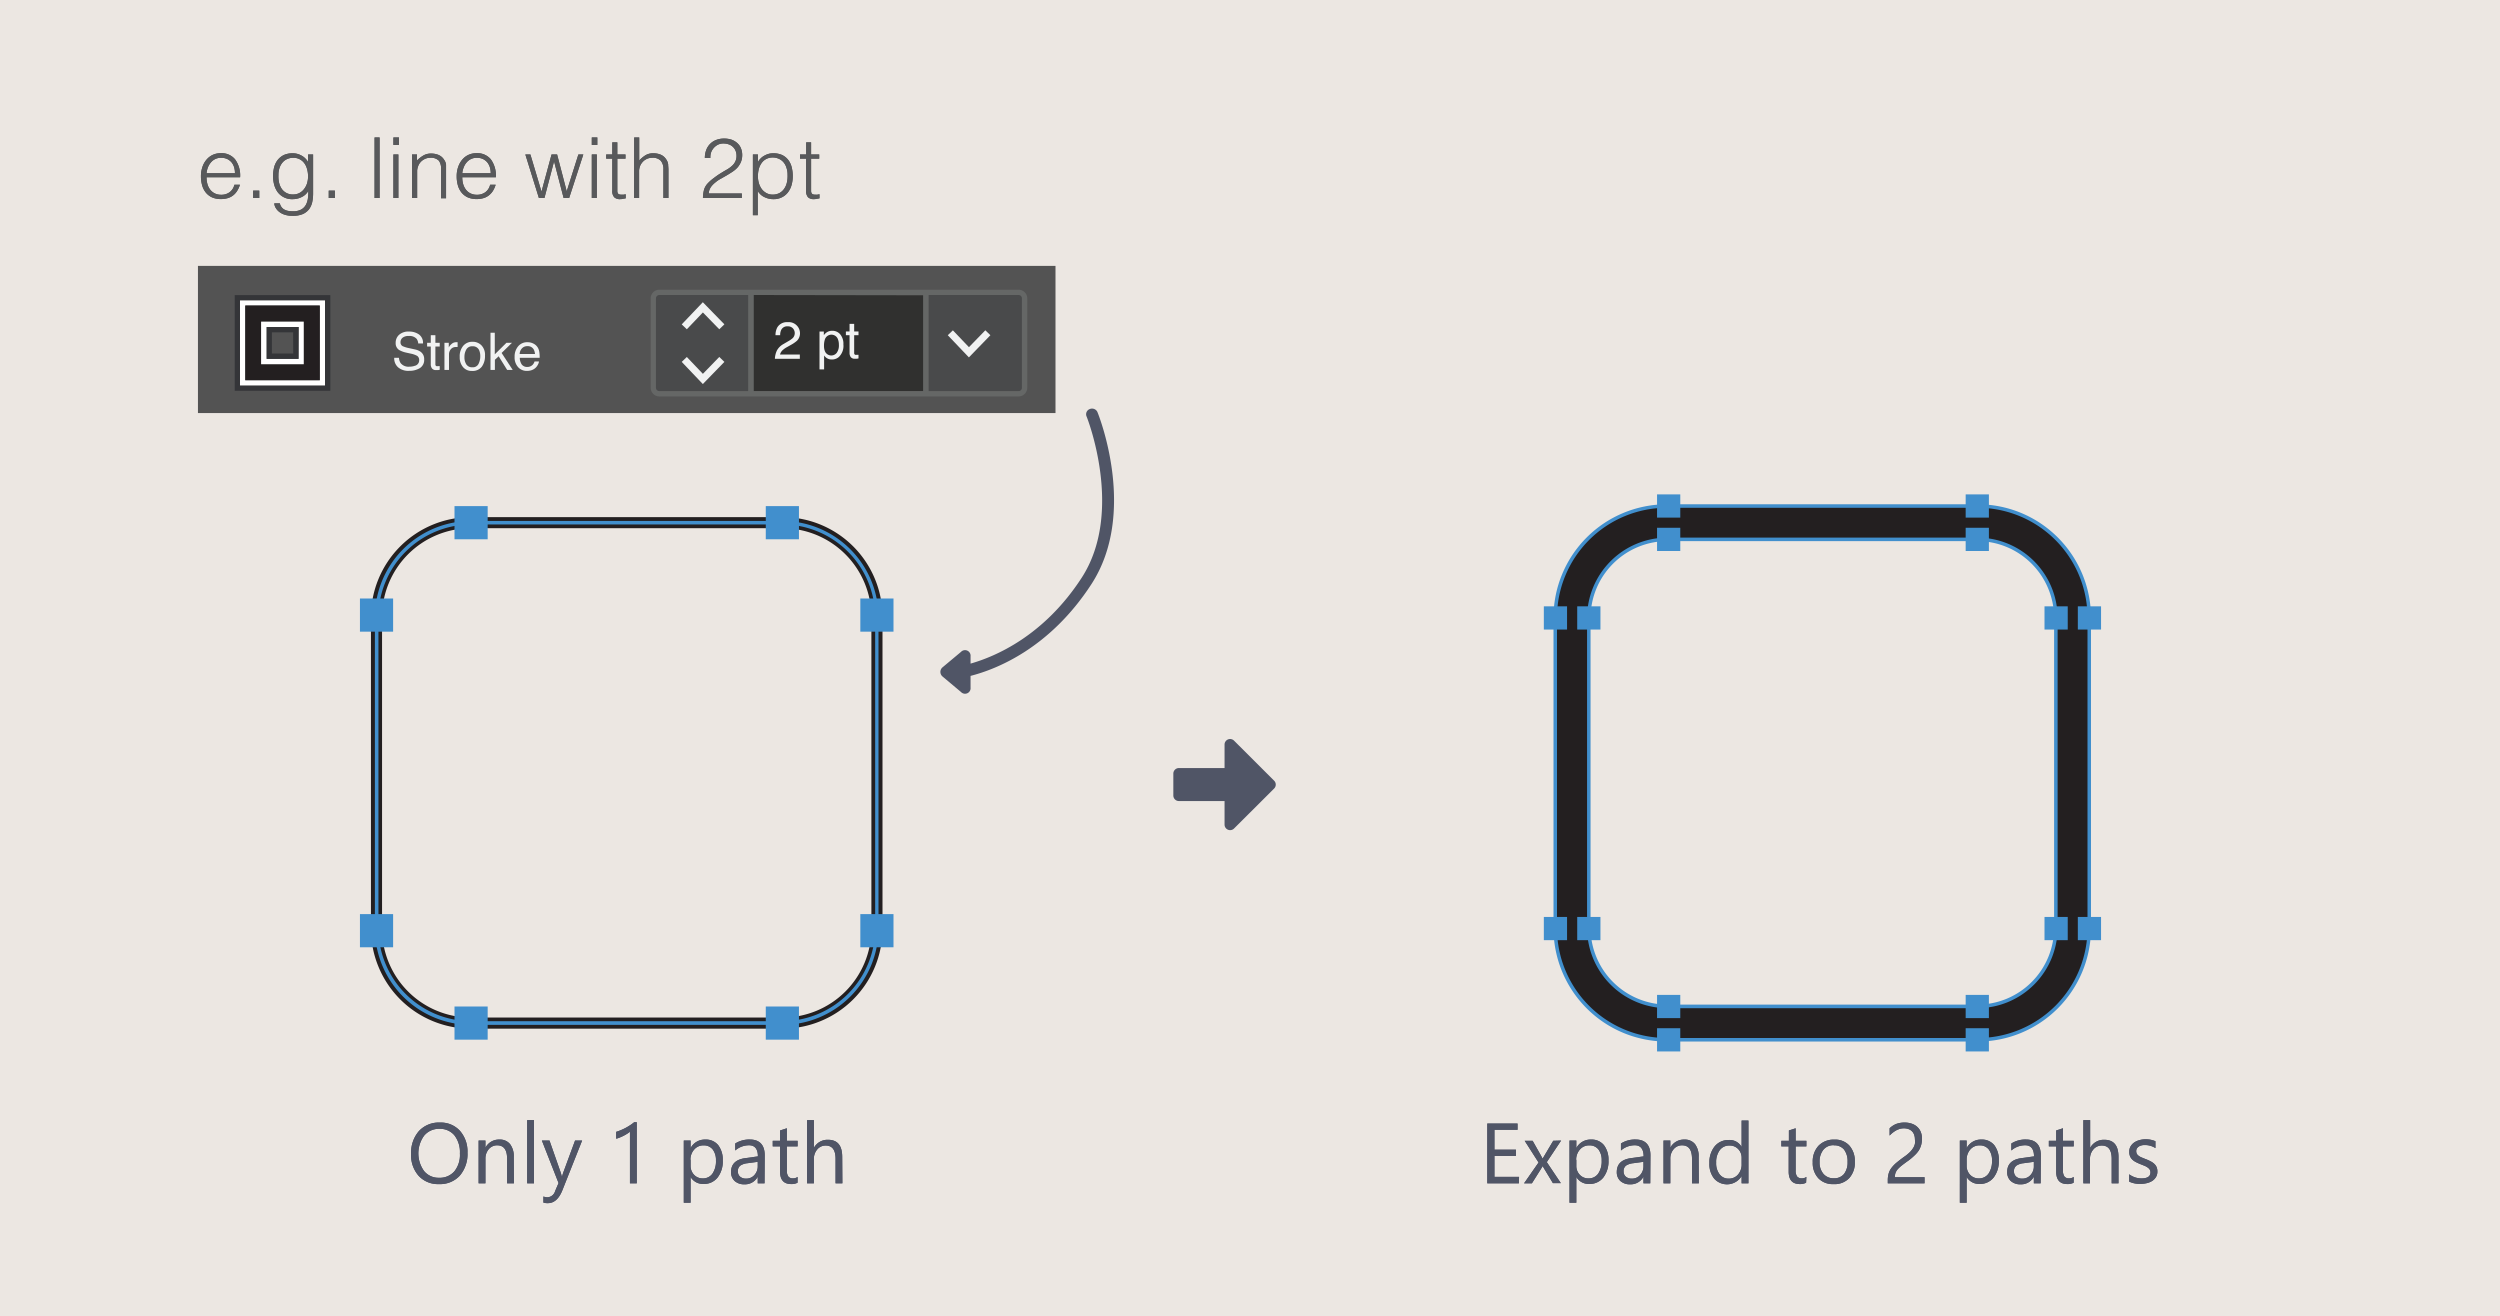 <svg xmlns="http://www.w3.org/2000/svg" viewBox="0 0 450 236.96"><defs><style>.cls-1{fill:#ece7e2;}.cls-2{fill:#505566;}.cls-3{fill:#231f20;}.cls-4{fill:#535353;}.cls-5{fill:#30302f;}.cls-6{fill:#f1f2f2;}.cls-7{fill:#494a4b;}.cls-8{fill:#343538;}.cls-9{fill:#fff;}.cls-10{fill:#656766;}.cls-11{fill:#418fcd;}.cls-12{fill:#58595b;}</style></defs><g id="Layer_2" data-name="Layer 2"><g id="Layer_1-2" data-name="Layer 1"><rect class="cls-1" width="450" height="236.96"/><path class="cls-2" d="M79,213.14a4.7,4.7,0,0,1-3.65-1.5A5.56,5.56,0,0,1,74,207.73a5.92,5.92,0,0,1,1.4-4.13,4.89,4.89,0,0,1,3.81-1.54,4.63,4.63,0,0,1,3.58,1.49,5.63,5.63,0,0,1,1.36,3.92,6,6,0,0,1-1.39,4.15A4.82,4.82,0,0,1,79,213.14Zm.09-9.95a3.45,3.45,0,0,0-2.74,1.22,5.42,5.42,0,0,0,0,6.4A3.36,3.36,0,0,0,79,212a3.49,3.49,0,0,0,2.78-1.15,4.69,4.69,0,0,0,1-3.22,4.93,4.93,0,0,0-1-3.29A3.39,3.39,0,0,0,79.1,203.19Z"/><path class="cls-2" d="M92.51,213H91.28V208.6c0-1.63-.59-2.44-1.78-2.44a1.93,1.93,0,0,0-1.52.69,2.56,2.56,0,0,0-.6,1.75V213H86.15V205.3h1.23v1.28h0a2.75,2.75,0,0,1,2.51-1.46,2.34,2.34,0,0,1,1.92.82,3.62,3.62,0,0,1,.67,2.34Z"/><path class="cls-2" d="M96.12,213H94.89V201.62h1.23Z"/><path class="cls-2" d="M104.78,205.3l-3.53,8.89c-.62,1.59-1.51,2.38-2.64,2.38a2.6,2.6,0,0,1-.8-.1v-1.1a2.23,2.23,0,0,0,.72.14,1.5,1.5,0,0,0,1.39-1.11l.62-1.45-3-7.65h1.37l2.07,5.9.15.58h.05a5,5,0,0,1,.15-.57l2.18-5.91Z"/><path class="cls-2" d="M114.62,213h-1.23V203.7a2.49,2.49,0,0,1-.42.32,6.57,6.57,0,0,1-.61.36,6.84,6.84,0,0,1-.72.34,4.51,4.51,0,0,1-.73.25v-1.24a7.43,7.43,0,0,0,.85-.31,9.06,9.06,0,0,0,.89-.42c.3-.16.57-.33.83-.5a6.87,6.87,0,0,0,.67-.5h.47Z"/><path class="cls-2" d="M124.31,211.86h0v4.63h-1.23V205.3h1.23v1.35h0a2.89,2.89,0,0,1,2.64-1.53,2.84,2.84,0,0,1,2.32,1,4.3,4.3,0,0,1,.83,2.76,4.72,4.72,0,0,1-.94,3.08,3.1,3.1,0,0,1-2.56,1.15A2.57,2.57,0,0,1,124.31,211.86Zm0-3.09v1.07a2.28,2.28,0,0,0,.61,1.61,2.08,2.08,0,0,0,1.57.66,2.06,2.06,0,0,0,1.75-.85,3.93,3.93,0,0,0,.63-2.37,3.12,3.12,0,0,0-.59-2,2,2,0,0,0-1.6-.72,2.16,2.16,0,0,0-1.72.74A2.72,2.72,0,0,0,124.28,208.77Z"/><path class="cls-2" d="M137.62,213h-1.23v-1.19h0a2.58,2.58,0,0,1-2.36,1.37,2.53,2.53,0,0,1-1.79-.6,2.12,2.12,0,0,1-.65-1.61c0-1.43.85-2.26,2.53-2.5l2.3-.32c0-1.3-.53-2-1.58-2a3.78,3.78,0,0,0-2.5.94v-1.26a4.76,4.76,0,0,1,2.61-.72c1.8,0,2.7,1,2.7,2.86Zm-1.23-3.87-1.85.25a2.81,2.81,0,0,0-1.28.43,1.21,1.21,0,0,0-.44,1.07,1.18,1.18,0,0,0,.4.92,1.58,1.58,0,0,0,1.07.35,1.93,1.93,0,0,0,1.5-.64,2.29,2.29,0,0,0,.6-1.62Z"/><path class="cls-2" d="M143.56,212.89a2.37,2.37,0,0,1-1.15.24q-2,0-2-2.25v-4.53h-1.32v-1h1.32v-1.87l1.23-.39v2.26h1.93v1h-1.93v4.32a1.76,1.76,0,0,0,.26,1.1,1,1,0,0,0,.87.33,1.3,1.3,0,0,0,.8-.26Z"/><path class="cls-2" d="M151.63,213H150.4v-4.41c0-1.6-.59-2.39-1.78-2.39a1.94,1.94,0,0,0-1.51.69,2.57,2.57,0,0,0-.61,1.78V213h-1.23V201.62h1.23v5h0a2.78,2.78,0,0,1,2.51-1.46c1.73,0,2.59,1,2.59,3.12Z"/><path class="cls-2" d="M79,213.14a4.7,4.7,0,0,1-3.65-1.5A5.56,5.56,0,0,1,74,207.73a5.92,5.92,0,0,1,1.4-4.13,4.89,4.89,0,0,1,3.81-1.54,4.63,4.63,0,0,1,3.58,1.49,5.63,5.63,0,0,1,1.36,3.92,6,6,0,0,1-1.39,4.15A4.82,4.82,0,0,1,79,213.14Zm.09-9.95a3.45,3.45,0,0,0-2.74,1.22,5.42,5.42,0,0,0,0,6.4A3.36,3.36,0,0,0,79,212a3.49,3.49,0,0,0,2.78-1.15,4.69,4.69,0,0,0,1-3.22,4.93,4.93,0,0,0-1-3.29A3.39,3.39,0,0,0,79.1,203.19Z"/><path class="cls-2" d="M92.51,213H91.28V208.6c0-1.63-.59-2.44-1.78-2.44a1.93,1.93,0,0,0-1.52.69,2.56,2.56,0,0,0-.6,1.75V213H86.15V205.3h1.23v1.28h0a2.75,2.75,0,0,1,2.51-1.46,2.34,2.34,0,0,1,1.92.82,3.62,3.62,0,0,1,.67,2.34Z"/><path class="cls-2" d="M96.12,213H94.89V201.62h1.23Z"/><path class="cls-2" d="M104.78,205.3l-3.53,8.89c-.62,1.59-1.51,2.38-2.64,2.38a2.6,2.6,0,0,1-.8-.1v-1.1a2.23,2.23,0,0,0,.72.14,1.5,1.5,0,0,0,1.39-1.11l.62-1.45-3-7.65h1.37l2.07,5.9.15.58h.05a5,5,0,0,1,.15-.57l2.18-5.91Z"/><path class="cls-2" d="M114.62,213h-1.23V203.7a2.49,2.49,0,0,1-.42.32,6.57,6.57,0,0,1-.61.36,6.84,6.84,0,0,1-.72.34,4.51,4.51,0,0,1-.73.25v-1.24a7.43,7.43,0,0,0,.85-.31,9.06,9.06,0,0,0,.89-.42c.3-.16.57-.33.83-.5a6.87,6.87,0,0,0,.67-.5h.47Z"/><path class="cls-2" d="M124.31,211.86h0v4.63h-1.23V205.3h1.23v1.35h0a2.89,2.89,0,0,1,2.64-1.53,2.84,2.84,0,0,1,2.32,1,4.3,4.3,0,0,1,.83,2.76,4.72,4.72,0,0,1-.94,3.08,3.1,3.1,0,0,1-2.56,1.15A2.57,2.57,0,0,1,124.31,211.86Zm0-3.09v1.07a2.28,2.28,0,0,0,.61,1.61,2.08,2.08,0,0,0,1.57.66,2.06,2.06,0,0,0,1.75-.85,3.93,3.93,0,0,0,.63-2.37,3.12,3.12,0,0,0-.59-2,2,2,0,0,0-1.6-.72,2.16,2.16,0,0,0-1.72.74A2.72,2.72,0,0,0,124.28,208.77Z"/><path class="cls-2" d="M137.62,213h-1.23v-1.19h0a2.58,2.58,0,0,1-2.36,1.37,2.53,2.53,0,0,1-1.79-.6,2.12,2.12,0,0,1-.65-1.61c0-1.43.85-2.26,2.53-2.5l2.3-.32c0-1.3-.53-2-1.58-2a3.78,3.78,0,0,0-2.5.94v-1.26a4.76,4.76,0,0,1,2.61-.72c1.8,0,2.7,1,2.7,2.86Zm-1.23-3.87-1.85.25a2.81,2.81,0,0,0-1.28.43,1.21,1.21,0,0,0-.44,1.07,1.18,1.18,0,0,0,.4.92,1.58,1.58,0,0,0,1.07.35,1.93,1.93,0,0,0,1.5-.64,2.29,2.29,0,0,0,.6-1.62Z"/><path class="cls-2" d="M143.56,212.89a2.37,2.37,0,0,1-1.15.24q-2,0-2-2.25v-4.53h-1.32v-1h1.32v-1.87l1.23-.39v2.26h1.93v1h-1.93v4.32a1.76,1.76,0,0,0,.26,1.1,1,1,0,0,0,.87.33,1.3,1.3,0,0,0,.8-.26Z"/><path class="cls-2" d="M151.63,213H150.4v-4.41c0-1.6-.59-2.39-1.78-2.39a1.94,1.94,0,0,0-1.51.69,2.57,2.57,0,0,0-.61,1.78V213h-1.23V201.62h1.23v5h0a2.78,2.78,0,0,1,2.51-1.46c1.73,0,2.59,1,2.59,3.12Z"/><path class="cls-2" d="M273.4,213h-5.69V202.24h5.45v1.13H269v3.57h3.87v1.13H269v3.76h4.43Z"/><path class="cls-2" d="M281,205.3l-2.58,3.88,2.53,3.78h-1.43l-1.5-2.48-.34-.58h0l-.35.58L275.74,213h-1.41l2.61-3.75-2.5-3.91h1.43l1.48,2.62.32.6h0l1.91-3.22Z"/><path class="cls-2" d="M283.74,211.86h0v4.63h-1.23V205.3h1.23v1.35h0a2.89,2.89,0,0,1,2.64-1.53,2.84,2.84,0,0,1,2.32,1,4.3,4.3,0,0,1,.83,2.76,4.78,4.78,0,0,1-.94,3.08,3.11,3.11,0,0,1-2.56,1.15A2.56,2.56,0,0,1,283.74,211.86Zm0-3.09v1.07a2.28,2.28,0,0,0,.61,1.61,2.08,2.08,0,0,0,1.57.66,2.06,2.06,0,0,0,1.75-.85,3.93,3.93,0,0,0,.63-2.37,3.12,3.12,0,0,0-.59-2,2,2,0,0,0-1.6-.72,2.14,2.14,0,0,0-1.72.74A2.72,2.72,0,0,0,283.71,208.77Z"/><path class="cls-2" d="M297.05,213h-1.23v-1.19h0a2.59,2.59,0,0,1-2.36,1.37,2.53,2.53,0,0,1-1.79-.6,2.12,2.12,0,0,1-.65-1.61c0-1.43.85-2.26,2.53-2.5l2.3-.32c0-1.3-.53-2-1.58-2a3.78,3.78,0,0,0-2.5.94v-1.26a4.74,4.74,0,0,1,2.61-.72c1.8,0,2.7,1,2.7,2.86Zm-1.23-3.87-1.85.25a2.91,2.91,0,0,0-1.29.43,1.24,1.24,0,0,0-.43,1.07,1.18,1.18,0,0,0,.4.92,1.58,1.58,0,0,0,1.07.35,1.93,1.93,0,0,0,1.5-.64,2.29,2.29,0,0,0,.6-1.62Z"/><path class="cls-2" d="M305.79,213h-1.23V208.6c0-1.63-.59-2.44-1.78-2.44a1.93,1.93,0,0,0-1.52.69,2.56,2.56,0,0,0-.6,1.75V213h-1.23V205.3h1.23v1.28h0a2.77,2.77,0,0,1,2.51-1.46,2.37,2.37,0,0,1,1.93.82,3.62,3.62,0,0,1,.66,2.34Z"/><path class="cls-2" d="M314.72,213h-1.23v-1.3h0a3.09,3.09,0,0,1-4.94.45,4.17,4.17,0,0,1-.86-2.8,4.57,4.57,0,0,1,.95-3,3.18,3.18,0,0,1,2.55-1.15,2.46,2.46,0,0,1,2.3,1.25h0v-4.75h1.23Zm-1.23-3.46v-1.13a2.18,2.18,0,0,0-.61-1.57,2.06,2.06,0,0,0-1.56-.64,2.09,2.09,0,0,0-1.76.82,3.6,3.6,0,0,0-.65,2.27,3.23,3.23,0,0,0,.62,2.09,2,2,0,0,0,1.66.77,2.11,2.11,0,0,0,1.66-.74A2.74,2.74,0,0,0,313.49,209.5Z"/><path class="cls-2" d="M325.1,212.89a2.35,2.35,0,0,1-1.14.24q-2,0-2-2.25v-4.53h-1.32v-1H322v-1.87l1.22-.39v2.26h1.93v1h-1.93v4.32a1.83,1.83,0,0,0,.26,1.1,1.06,1.06,0,0,0,.87.33,1.28,1.28,0,0,0,.8-.26Z"/><path class="cls-2" d="M330,213.14a3.53,3.53,0,0,1-2.71-1.07,4,4,0,0,1-1-2.85,4.15,4.15,0,0,1,1.06-3,3.8,3.8,0,0,1,2.85-1.09,3.44,3.44,0,0,1,2.67,1.06,4.18,4.18,0,0,1,1,2.92,4.12,4.12,0,0,1-1,2.94A3.62,3.62,0,0,1,330,213.14Zm.09-7a2.32,2.32,0,0,0-1.87.8,3.31,3.31,0,0,0-.69,2.22,3.11,3.11,0,0,0,.7,2.15,2.36,2.36,0,0,0,1.86.78,2.26,2.26,0,0,0,1.83-.77,3.36,3.36,0,0,0,.64-2.19,3.45,3.45,0,0,0-.64-2.22A2.26,2.26,0,0,0,330.11,206.16Z"/><path class="cls-2" d="M344.68,205.05a2.24,2.24,0,0,0-.16-.86,1.58,1.58,0,0,0-.42-.61,1.66,1.66,0,0,0-.62-.36,2.45,2.45,0,0,0-.78-.12,2.74,2.74,0,0,0-.7.09,3.91,3.91,0,0,0-.67.27,4.31,4.31,0,0,0-.63.42,4,4,0,0,0-.57.53v-1.32a3.85,3.85,0,0,1,1.16-.77,4.24,4.24,0,0,1,1.56-.26,3.67,3.67,0,0,1,1.22.19,2.74,2.74,0,0,1,1,.56,2.48,2.48,0,0,1,.65.9,3,3,0,0,1,.23,1.24,4.17,4.17,0,0,1-.14,1.15,4,4,0,0,1-.44,1,5,5,0,0,1-.75.87,11,11,0,0,1-1,.86c-.51.36-.92.66-1.25.92a6.3,6.3,0,0,0-.78.71,2.16,2.16,0,0,0-.4.67,2.21,2.21,0,0,0-.11.76h5.34V213h-6.62v-.53a4.4,4.4,0,0,1,.15-1.21,3.05,3.05,0,0,1,.49-1,5.62,5.62,0,0,1,.9-.95c.37-.31.83-.67,1.37-1.06a7.81,7.81,0,0,0,1-.8,4.22,4.22,0,0,0,.63-.76,2.54,2.54,0,0,0,.34-.78A3.2,3.2,0,0,0,344.68,205.05Z"/><path class="cls-2" d="M354,211.86h0v4.63h-1.23V205.3H354v1.35h0a2.89,2.89,0,0,1,2.64-1.53,2.84,2.84,0,0,1,2.32,1,4.3,4.3,0,0,1,.83,2.76,4.78,4.78,0,0,1-.94,3.08,3.1,3.1,0,0,1-2.56,1.15A2.57,2.57,0,0,1,354,211.86Zm0-3.09v1.07a2.28,2.28,0,0,0,.61,1.61,2.08,2.08,0,0,0,1.57.66,2.06,2.06,0,0,0,1.75-.85,3.93,3.93,0,0,0,.63-2.37,3.12,3.12,0,0,0-.59-2,2,2,0,0,0-1.6-.72,2.14,2.14,0,0,0-1.72.74A2.72,2.72,0,0,0,354,208.77Z"/><path class="cls-2" d="M367.32,213h-1.23v-1.19h0a2.58,2.58,0,0,1-2.36,1.37,2.53,2.53,0,0,1-1.79-.6,2.12,2.12,0,0,1-.65-1.61c0-1.43.85-2.26,2.53-2.5l2.3-.32c0-1.3-.53-2-1.58-2a3.78,3.78,0,0,0-2.5.94v-1.26a4.74,4.74,0,0,1,2.61-.72c1.8,0,2.7,1,2.7,2.86Zm-1.23-3.87-1.85.25a2.81,2.81,0,0,0-1.28.43,1.21,1.21,0,0,0-.44,1.07,1.18,1.18,0,0,0,.4.92,1.58,1.58,0,0,0,1.07.35,1.93,1.93,0,0,0,1.5-.64,2.29,2.29,0,0,0,.6-1.62Z"/><path class="cls-2" d="M373.26,212.89a2.37,2.37,0,0,1-1.15.24q-2,0-2-2.25v-4.53h-1.32v-1h1.32v-1.87l1.23-.39v2.26h1.93v1h-1.93v4.32a1.76,1.76,0,0,0,.26,1.1,1,1,0,0,0,.87.33,1.32,1.32,0,0,0,.8-.26Z"/><path class="cls-2" d="M381.33,213H380.1v-4.41c0-1.6-.59-2.39-1.78-2.39a1.94,1.94,0,0,0-1.51.69,2.57,2.57,0,0,0-.61,1.78V213H375V201.62h1.23v5h0a2.78,2.78,0,0,1,2.51-1.46c1.73,0,2.59,1,2.59,3.12Z"/><path class="cls-2" d="M383.25,212.69v-1.32a3.67,3.67,0,0,0,2.21.74q1.62,0,1.62-1.08a1,1,0,0,0-.14-.52,1.49,1.49,0,0,0-.38-.37,2.83,2.83,0,0,0-.55-.3l-.68-.27a9.81,9.81,0,0,1-.9-.41,2.7,2.7,0,0,1-.64-.46,1.89,1.89,0,0,1-.39-.59,2,2,0,0,1-.13-.77,1.84,1.84,0,0,1,.24-1,2.32,2.32,0,0,1,.66-.7,3,3,0,0,1,.94-.42,4,4,0,0,1,1.09-.15,4.38,4.38,0,0,1,1.78.35v1.24a3.44,3.44,0,0,0-1.94-.55,2.09,2.09,0,0,0-.63.08,1.36,1.36,0,0,0-.47.22,1,1,0,0,0-.31.34.89.89,0,0,0-.11.43,1.13,1.13,0,0,0,.11.51,1.17,1.17,0,0,0,.32.35,2.44,2.44,0,0,0,.51.29l.68.28a7.08,7.08,0,0,1,.91.4,3,3,0,0,1,.69.46,1.79,1.79,0,0,1,.44.59,2,2,0,0,1,.15.8,1.87,1.87,0,0,1-.25,1,2.24,2.24,0,0,1-.67.7,3.2,3.2,0,0,1-1,.41,4.83,4.83,0,0,1-1.15.13A4.4,4.4,0,0,1,383.25,212.69Z"/><path class="cls-2" d="M273.4,213h-5.69V202.24h5.45v1.13H269v3.57h3.87v1.13H269v3.76h4.43Z"/><path class="cls-2" d="M281,205.3l-2.58,3.88,2.53,3.78h-1.43l-1.5-2.48-.34-.58h0l-.35.58L275.74,213h-1.41l2.61-3.75-2.5-3.91h1.43l1.48,2.62.32.6h0l1.91-3.22Z"/><path class="cls-2" d="M283.74,211.86h0v4.63h-1.23V205.3h1.23v1.35h0a2.89,2.89,0,0,1,2.64-1.53,2.84,2.84,0,0,1,2.32,1,4.3,4.3,0,0,1,.83,2.76,4.78,4.78,0,0,1-.94,3.08,3.11,3.11,0,0,1-2.56,1.15A2.56,2.56,0,0,1,283.74,211.86Zm0-3.09v1.07a2.28,2.28,0,0,0,.61,1.61,2.08,2.08,0,0,0,1.57.66,2.06,2.06,0,0,0,1.75-.85,3.93,3.93,0,0,0,.63-2.37,3.12,3.12,0,0,0-.59-2,2,2,0,0,0-1.6-.72,2.14,2.14,0,0,0-1.72.74A2.72,2.72,0,0,0,283.71,208.77Z"/><path class="cls-2" d="M297.05,213h-1.23v-1.19h0a2.59,2.59,0,0,1-2.36,1.37,2.53,2.53,0,0,1-1.79-.6,2.12,2.12,0,0,1-.65-1.61c0-1.43.85-2.26,2.53-2.5l2.3-.32c0-1.3-.53-2-1.58-2a3.78,3.78,0,0,0-2.5.94v-1.26a4.74,4.74,0,0,1,2.61-.72c1.8,0,2.7,1,2.7,2.86Zm-1.23-3.87-1.85.25a2.91,2.91,0,0,0-1.29.43,1.24,1.24,0,0,0-.43,1.07,1.18,1.18,0,0,0,.4.92,1.58,1.58,0,0,0,1.07.35,1.93,1.93,0,0,0,1.5-.64,2.29,2.29,0,0,0,.6-1.62Z"/><path class="cls-2" d="M305.79,213h-1.23V208.6c0-1.63-.59-2.44-1.78-2.44a1.93,1.93,0,0,0-1.52.69,2.56,2.56,0,0,0-.6,1.75V213h-1.23V205.3h1.23v1.28h0a2.77,2.77,0,0,1,2.51-1.46,2.37,2.37,0,0,1,1.93.82,3.62,3.62,0,0,1,.66,2.34Z"/><path class="cls-2" d="M314.72,213h-1.23v-1.3h0a3.09,3.09,0,0,1-4.94.45,4.17,4.17,0,0,1-.86-2.8,4.57,4.57,0,0,1,.95-3,3.18,3.18,0,0,1,2.55-1.15,2.46,2.46,0,0,1,2.3,1.25h0v-4.75h1.23Zm-1.23-3.46v-1.13a2.18,2.18,0,0,0-.61-1.57,2.06,2.06,0,0,0-1.56-.64,2.09,2.09,0,0,0-1.76.82,3.6,3.6,0,0,0-.65,2.27,3.23,3.23,0,0,0,.62,2.09,2,2,0,0,0,1.66.77,2.11,2.11,0,0,0,1.66-.74A2.74,2.74,0,0,0,313.49,209.5Z"/><path class="cls-2" d="M325.1,212.89a2.35,2.35,0,0,1-1.14.24q-2,0-2-2.25v-4.53h-1.32v-1H322v-1.87l1.22-.39v2.26h1.93v1h-1.93v4.32a1.83,1.83,0,0,0,.26,1.1,1.06,1.06,0,0,0,.87.33,1.28,1.28,0,0,0,.8-.26Z"/><path class="cls-2" d="M330,213.14a3.53,3.53,0,0,1-2.71-1.07,4,4,0,0,1-1-2.85,4.15,4.15,0,0,1,1.06-3,3.8,3.8,0,0,1,2.85-1.09,3.44,3.44,0,0,1,2.67,1.06,4.18,4.18,0,0,1,1,2.92,4.12,4.12,0,0,1-1,2.94A3.62,3.62,0,0,1,330,213.14Zm.09-7a2.32,2.32,0,0,0-1.87.8,3.31,3.31,0,0,0-.69,2.22,3.11,3.11,0,0,0,.7,2.15,2.36,2.36,0,0,0,1.86.78,2.26,2.26,0,0,0,1.83-.77,3.36,3.36,0,0,0,.64-2.19,3.45,3.45,0,0,0-.64-2.22A2.26,2.26,0,0,0,330.11,206.16Z"/><path class="cls-2" d="M344.68,205.05a2.24,2.24,0,0,0-.16-.86,1.58,1.58,0,0,0-.42-.61,1.66,1.66,0,0,0-.62-.36,2.45,2.45,0,0,0-.78-.12,2.74,2.74,0,0,0-.7.09,3.91,3.91,0,0,0-.67.27,4.31,4.31,0,0,0-.63.42,4,4,0,0,0-.57.53v-1.32a3.85,3.85,0,0,1,1.16-.77,4.24,4.24,0,0,1,1.56-.26,3.67,3.67,0,0,1,1.22.19,2.74,2.74,0,0,1,1,.56,2.48,2.48,0,0,1,.65.9,3,3,0,0,1,.23,1.24,4.17,4.17,0,0,1-.14,1.15,4,4,0,0,1-.44,1,5,5,0,0,1-.75.87,11,11,0,0,1-1,.86c-.51.36-.92.66-1.25.92a6.3,6.3,0,0,0-.78.71,2.16,2.16,0,0,0-.4.67,2.21,2.21,0,0,0-.11.76h5.34V213h-6.62v-.53a4.4,4.4,0,0,1,.15-1.21,3.05,3.05,0,0,1,.49-1,5.62,5.62,0,0,1,.9-.95c.37-.31.83-.67,1.37-1.06a7.81,7.81,0,0,0,1-.8,4.22,4.22,0,0,0,.63-.76,2.54,2.54,0,0,0,.34-.78A3.2,3.2,0,0,0,344.68,205.05Z"/><path class="cls-2" d="M354,211.86h0v4.63h-1.23V205.3H354v1.35h0a2.89,2.89,0,0,1,2.64-1.53,2.84,2.84,0,0,1,2.32,1,4.3,4.3,0,0,1,.83,2.76,4.78,4.78,0,0,1-.94,3.08,3.1,3.1,0,0,1-2.56,1.15A2.57,2.57,0,0,1,354,211.86Zm0-3.09v1.07a2.28,2.28,0,0,0,.61,1.61,2.08,2.08,0,0,0,1.57.66,2.06,2.06,0,0,0,1.75-.85,3.93,3.93,0,0,0,.63-2.37,3.12,3.12,0,0,0-.59-2,2,2,0,0,0-1.6-.72,2.14,2.14,0,0,0-1.72.74A2.72,2.72,0,0,0,354,208.77Z"/><path class="cls-2" d="M367.32,213h-1.23v-1.19h0a2.58,2.58,0,0,1-2.36,1.37,2.53,2.53,0,0,1-1.79-.6,2.12,2.12,0,0,1-.65-1.61c0-1.43.85-2.26,2.53-2.5l2.3-.32c0-1.3-.53-2-1.58-2a3.78,3.78,0,0,0-2.5.94v-1.26a4.74,4.74,0,0,1,2.61-.72c1.8,0,2.7,1,2.7,2.86Zm-1.23-3.87-1.85.25a2.81,2.81,0,0,0-1.28.43,1.21,1.21,0,0,0-.44,1.07,1.18,1.18,0,0,0,.4.92,1.58,1.58,0,0,0,1.07.35,1.93,1.93,0,0,0,1.5-.64,2.29,2.29,0,0,0,.6-1.62Z"/><path class="cls-2" d="M373.26,212.89a2.37,2.37,0,0,1-1.15.24q-2,0-2-2.25v-4.53h-1.32v-1h1.32v-1.87l1.23-.39v2.26h1.93v1h-1.93v4.32a1.76,1.76,0,0,0,.26,1.1,1,1,0,0,0,.87.33,1.32,1.32,0,0,0,.8-.26Z"/><path class="cls-2" d="M381.33,213H380.1v-4.41c0-1.6-.59-2.39-1.78-2.39a1.94,1.94,0,0,0-1.51.69,2.57,2.57,0,0,0-.61,1.78V213H375V201.62h1.23v5h0a2.78,2.78,0,0,1,2.51-1.46c1.73,0,2.59,1,2.59,3.12Z"/><path class="cls-2" d="M383.25,212.69v-1.32a3.67,3.67,0,0,0,2.21.74q1.62,0,1.62-1.08a1,1,0,0,0-.14-.52,1.49,1.49,0,0,0-.38-.37,2.83,2.83,0,0,0-.55-.3l-.68-.27a9.81,9.81,0,0,1-.9-.41,2.7,2.7,0,0,1-.64-.46,1.89,1.89,0,0,1-.39-.59,2,2,0,0,1-.13-.77,1.84,1.84,0,0,1,.24-1,2.32,2.32,0,0,1,.66-.7,3,3,0,0,1,.94-.42,4,4,0,0,1,1.09-.15,4.38,4.38,0,0,1,1.78.35v1.24a3.44,3.44,0,0,0-1.94-.55,2.09,2.09,0,0,0-.63.08,1.36,1.36,0,0,0-.47.22,1,1,0,0,0-.31.34.89.89,0,0,0-.11.43,1.13,1.13,0,0,0,.11.51,1.17,1.17,0,0,0,.32.35,2.44,2.44,0,0,0,.51.29l.68.28a7.08,7.08,0,0,1,.91.4,3,3,0,0,1,.69.46,1.79,1.79,0,0,1,.44.59,2,2,0,0,1,.15.8,1.87,1.87,0,0,1-.25,1,2.24,2.24,0,0,1-.67.7,3.2,3.2,0,0,1-1,.41,4.83,4.83,0,0,1-1.15.13A4.4,4.4,0,0,1,383.25,212.69Z"/><path class="cls-2" d="M211.2,139.25a1,1,0,0,1,1-1h8.22V134a1,1,0,0,1,1.69-.7l7.24,7.23a1,1,0,0,1,0,1.4l-7.24,7.22a1,1,0,0,1-1.69-.7v-4.26h-8.22a1,1,0,0,1-1-1Z"/><path class="cls-3" d="M140.85,185.16H84.77a18,18,0,0,1-18-18V111.08a18,18,0,0,1,18-18h56.08a18,18,0,0,1,18,18v56.08A18,18,0,0,1,140.85,185.16ZM84.77,95.08a16,16,0,0,0-16,16v56.08a16,16,0,0,0,16,16h56.08a16,16,0,0,0,16-16V111.08a16,16,0,0,0-16-16Z"/><path class="cls-3" d="M356,187.16H300a20,20,0,0,1-20-20v-56a20.05,20.05,0,0,1,20-20h56a20.05,20.05,0,0,1,20,20v56A20,20,0,0,1,356,187.16ZM300,97.09a14,14,0,0,0-14,14v56a14,14,0,0,0,14,14h56a14,14,0,0,0,14-14v-56a14,14,0,0,0-14-14Z"/><rect class="cls-4" x="35.63" y="47.86" width="154.36" height="26.49"/><rect class="cls-5" x="135.65" y="53.1" width="30.53" height="17.29"/><path class="cls-6" d="M72.11,65.35A1.79,1.79,0,0,0,73.7,66a2.77,2.77,0,0,0,.94-.15,1,1,0,0,0,.81-1,.9.9,0,0,0-.34-.78,3.87,3.87,0,0,0-1.09-.4l-.91-.2A4.42,4.42,0,0,1,71.85,63a1.41,1.41,0,0,1-.63-1.26,1.92,1.92,0,0,1,.62-1.48,2.5,2.5,0,0,1,1.77-.58,3.07,3.07,0,0,1,1.79.51,1.84,1.84,0,0,1,.74,1.63h-.86A1.62,1.62,0,0,0,75,61a1.7,1.7,0,0,0-1.41-.52,1.65,1.65,0,0,0-1.15.33,1.05,1.05,0,0,0-.35.79.75.75,0,0,0,.41.72,5.51,5.51,0,0,0,1.21.36l1,.22a2.74,2.74,0,0,1,1,.42,1.58,1.58,0,0,1,.64,1.36,1.71,1.71,0,0,1-.81,1.6,3.6,3.6,0,0,1-1.88.47,2.82,2.82,0,0,1-2-.63,2.14,2.14,0,0,1-.7-1.72h.86A1.85,1.85,0,0,0,72.11,65.35Z"/><path class="cls-6" d="M78.37,60.34V61.7h.78v.68h-.78v3.18a.34.34,0,0,0,.17.34.67.67,0,0,0,.32,0h.29v.65a1.36,1.36,0,0,1-.29.06l-.33,0a.87.87,0,0,1-.78-.3,1.27,1.27,0,0,1-.21-.76V62.38h-.66V61.7h.66V60.34Z"/><path class="cls-6" d="M80.78,61.7v.85a1.7,1.7,0,0,1,.47-.6,1.19,1.19,0,0,1,.86-.35h.08l.18,0v.86H82.1a1.16,1.16,0,0,0-.95.4,1.4,1.4,0,0,0-.33.92v2.81H80V61.7Z"/><path class="cls-6" d="M87.3,64a3.23,3.23,0,0,1-.57,2,2.09,2.09,0,0,1-1.78.77,2,2,0,0,1-1.6-.69,2.65,2.65,0,0,1-.6-1.83,2.9,2.9,0,0,1,.63-2,2.11,2.11,0,0,1,1.68-.73,2.19,2.19,0,0,1,1.59.63A2.44,2.44,0,0,1,87.3,64Zm-.85,0A2.56,2.56,0,0,0,86.23,63a1.23,1.23,0,0,0-1.2-.67,1.18,1.18,0,0,0-1.09.57,2.68,2.68,0,0,0-.34,1.39,2.31,2.31,0,0,0,.34,1.3,1.2,1.2,0,0,0,1.09.52,1.12,1.12,0,0,0,1.11-.62A3,3,0,0,0,86.45,64.07Z"/><path class="cls-6" d="M89.06,59.89v3.89l2.1-2.08h1l-1.87,1.83,2,3.06h-1l-1.53-2.46-.68.63v1.83h-.79v-6.7Z"/><path class="cls-6" d="M96.74,62.47a2,2,0,0,1,.33.86,5.68,5.68,0,0,1,.07,1.08H93.56a2.21,2.21,0,0,0,.35,1.19,1.18,1.18,0,0,0,1,.45,1.33,1.33,0,0,0,1-.42,1.59,1.59,0,0,0,.31-.57h.8a1.66,1.66,0,0,1-.21.6,2.11,2.11,0,0,1-.4.54,2,2,0,0,1-.93.49,2.7,2.7,0,0,1-.67.07,2.06,2.06,0,0,1-1.54-.66,2.59,2.59,0,0,1-.64-1.86,2.84,2.84,0,0,1,.64-1.91A2.11,2.11,0,0,1,95,61.6a2.27,2.27,0,0,1,1,.24A1.85,1.85,0,0,1,96.74,62.47Zm-.67.43a1.21,1.21,0,0,0-1.13-.59,1.26,1.26,0,0,0-1,.41,1.54,1.54,0,0,0-.4,1H96.3A2.15,2.15,0,0,0,96.07,62.9Z"/><path class="cls-7" d="M167.14,53.1h16.55a.26.26,0,0,1,.26.26V70.14a.26.26,0,0,1-.26.26H167.14a0,0,0,0,1,0,0V53.1A0,0,0,0,1,167.14,53.1Z"/><path class="cls-7" d="M117.89,53.1h16.55a.26.26,0,0,1,.26.26V70.14a.26.26,0,0,1-.26.26H117.89a0,0,0,0,1,0,0V53.1A0,0,0,0,1,117.89,53.1Z" transform="translate(252.58 123.5) rotate(180)"/><path class="cls-6" d="M141,61.94l.87-.51a4.48,4.48,0,0,0,.83-.58,1.28,1.28,0,0,0,0-1.77,1.22,1.22,0,0,0-.91-.34,1.19,1.19,0,0,0-1.17.64,2.18,2.18,0,0,0-.19.95h-.84a2.94,2.94,0,0,1,.32-1.39,2,2,0,0,1,1.88-.95,2,2,0,0,1,1.64.61A2,2,0,0,1,144,60a1.88,1.88,0,0,1-.55,1.34,6.1,6.1,0,0,1-1.15.78l-.62.35a3.67,3.67,0,0,0-.7.47,1.65,1.65,0,0,0-.58.88h3.57v.77h-4.49a3.88,3.88,0,0,1,.35-1.47A2.9,2.9,0,0,1,141,61.94Z"/><path class="cls-6" d="M148.29,59.68v.65a2.19,2.19,0,0,1,.54-.52,1.76,1.76,0,0,1,1-.27,1.83,1.83,0,0,1,1.41.64,2.62,2.62,0,0,1,.57,1.81,2.76,2.76,0,0,1-.83,2.28,1.87,1.87,0,0,1-1.23.44,1.69,1.69,0,0,1-.93-.25,1.88,1.88,0,0,1-.48-.47v2.5h-.83V59.68ZM151,62.07a2.72,2.72,0,0,0-.17-1,1.24,1.24,0,0,0-2.34,0,3.47,3.47,0,0,0-.17,1.16,2.46,2.46,0,0,0,.17,1,1.24,1.24,0,0,0,2.12.28A2.25,2.25,0,0,0,151,62.07Z"/><path class="cls-6" d="M153.75,58.3v1.36h.78v.67h-.78v3.19a.35.35,0,0,0,.17.34.82.82,0,0,0,.32,0h.13l.16,0v.65a1.36,1.36,0,0,1-.29.06l-.33,0a.87.87,0,0,1-.78-.3,1.27,1.27,0,0,1-.21-.76V60.33h-.66v-.67h.66V58.3Z"/><polygon class="cls-6" points="129.47 59.27 126.52 56.24 123.63 59.27 122.71 58.39 126.51 54.4 130.39 58.38 129.47 59.27"/><polygon class="cls-6" points="126.51 69.13 122.71 65.14 123.63 64.26 126.52 67.29 129.47 64.25 130.39 65.14 126.51 69.13"/><polygon class="cls-6" points="174.4 64.33 170.6 60.34 171.52 59.46 174.41 62.49 177.36 59.45 178.27 60.34 174.4 64.33"/><path class="cls-8" d="M59.46,70.34H42.25V53.12H59.46Zm-16.26-1H58.5V54.08H43.2Z"/><path class="cls-9" d="M43.2,54.08v15.3H58.5V54.08ZM57.56,68.44H44.15V55H57.56Z"/><path class="cls-3" d="M44.15,55V68.44H57.56V55ZM54.69,65.56H47V57.9h7.67Z"/><path class="cls-9" d="M47,57.9v7.66h7.67V57.9Zm6.71,6.7H48V58.86h5.75Z"/><path class="cls-8" d="M48,58.86V64.6h5.75V58.86Zm4.78,4.78H48.94V59.82h3.82Z"/><path class="cls-10" d="M183.34,52.15H118.68a1.56,1.56,0,0,0-1.56,1.56V69.79a1.57,1.57,0,0,0,1.56,1.57h64.66a1.58,1.58,0,0,0,1.57-1.57V53.71A1.57,1.57,0,0,0,183.34,52.15Zm-17.16,1V70.4H135.65V53.1ZM118.07,69.79V53.71a.62.62,0,0,1,.61-.61h16V70.4h-16A.61.61,0,0,1,118.07,69.79Zm65.88,0a.61.61,0,0,1-.61.61h-16.2V53.1h16.2a.61.61,0,0,1,.61.61Z"/><path class="cls-2" d="M197.55,74.2a1.06,1.06,0,0,0-1.37-.58A1,1,0,0,0,195.6,75c.07.17,6.79,17.15-.9,29-6.76,10.42-15.44,14.15-20,15.45v-1.31a1,1,0,0,0-1.72-.8l-3.35,2.8a1.08,1.08,0,0,0,0,1.61l3.35,2.81a1,1,0,0,0,1.72-.81v-2.09c4.73-1.21,14.28-5,21.76-16.52C204.75,92.37,197.85,74.94,197.55,74.2Z"/><path class="cls-11" d="M140.82,184.48h-56a17.36,17.36,0,0,1-17.34-17.34v-56A17.36,17.36,0,0,1,84.79,93.77h56a17.36,17.36,0,0,1,17.34,17.34v56A17.36,17.36,0,0,1,140.82,184.48Zm-56-90.08a16.73,16.73,0,0,0-16.7,16.71v56a16.72,16.72,0,0,0,16.7,16.7h56a16.73,16.73,0,0,0,16.71-16.7v-56A16.73,16.73,0,0,0,140.82,94.4Z"/><path class="cls-11" d="M356,187.48H300a20.4,20.4,0,0,1-20.37-20.38v-56A20.4,20.4,0,0,1,300,90.77h56a20.4,20.4,0,0,1,20.38,20.37v56A20.4,20.4,0,0,1,356,187.48ZM300,91.4a19.77,19.77,0,0,0-19.74,19.74v56A19.76,19.76,0,0,0,300,186.84h56a19.76,19.76,0,0,0,19.75-19.74v-56A19.77,19.77,0,0,0,356,91.4Z"/><rect class="cls-11" x="137.84" y="91.1" width="5.97" height="5.97"/><rect class="cls-11" x="154.86" y="107.73" width="5.97" height="5.97"/><rect class="cls-11" x="298.27" y="95" width="4.18" height="4.18"/><rect class="cls-11" x="298.27" y="88.99" width="4.18" height="4.18"/><rect class="cls-11" x="353.82" y="95" width="4.18" height="4.18"/><rect class="cls-11" x="353.82" y="88.99" width="4.18" height="4.18"/><rect class="cls-11" x="298.27" y="185.08" width="4.18" height="4.18"/><rect class="cls-11" x="298.27" y="179.08" width="4.18" height="4.18"/><rect class="cls-11" x="353.82" y="185.08" width="4.18" height="4.18"/><rect class="cls-11" x="353.82" y="179.08" width="4.18" height="4.18"/><rect class="cls-11" x="277.89" y="109.14" width="4.18" height="4.18"/><rect class="cls-11" x="283.9" y="109.14" width="4.18" height="4.18"/><rect class="cls-11" x="277.89" y="165.05" width="4.18" height="4.18"/><rect class="cls-11" x="283.9" y="165.05" width="4.18" height="4.18"/><rect class="cls-11" x="368.01" y="109.14" width="4.18" height="4.18"/><rect class="cls-11" x="374.01" y="109.14" width="4.18" height="4.18"/><rect class="cls-11" x="368.01" y="165.05" width="4.18" height="4.18"/><rect class="cls-11" x="374.01" y="165.05" width="4.18" height="4.18"/><rect class="cls-11" x="81.81" y="91.1" width="5.97" height="5.97"/><rect class="cls-11" x="64.79" y="107.73" width="5.97" height="5.97"/><rect class="cls-11" x="137.84" y="181.17" width="5.97" height="5.97"/><rect class="cls-11" x="154.86" y="164.54" width="5.97" height="5.97"/><rect class="cls-11" x="81.81" y="181.17" width="5.97" height="5.97"/><rect class="cls-11" x="64.79" y="164.54" width="5.97" height="5.97"/><path class="cls-11" d="M355.91,181.47H300.13A14.47,14.47,0,0,1,285.67,167V111.23a14.48,14.48,0,0,1,14.46-14.46h55.78a14.47,14.47,0,0,1,14.46,14.46V167A14.47,14.47,0,0,1,355.91,181.47ZM300.13,97.4a13.85,13.85,0,0,0-13.83,13.83V167a13.85,13.85,0,0,0,13.83,13.83h55.78A13.84,13.84,0,0,0,369.74,167V111.23A13.85,13.85,0,0,0,355.91,97.4Z"/><path class="cls-12" d="M37.34,33.14a2.93,2.93,0,0,0,.5,1,2.35,2.35,0,0,0,.82.67,2.63,2.63,0,0,0,1.15.25,2.51,2.51,0,0,0,1.53-.47,2.3,2.3,0,0,0,.85-1.34h1a4.4,4.4,0,0,1-.44,1,3.05,3.05,0,0,1-.68.83,2.81,2.81,0,0,1-1,.56,3.92,3.92,0,0,1-1.3.19,3.87,3.87,0,0,1-1.62-.31,3.16,3.16,0,0,1-1.12-.88,3.61,3.61,0,0,1-.65-1.3,5.91,5.91,0,0,1-.21-1.61,5,5,0,0,1,.25-1.62,3.9,3.9,0,0,1,.71-1.32,3.32,3.32,0,0,1,1.13-.9,3.49,3.49,0,0,1,1.51-.32,3.12,3.12,0,0,1,2.54,1.11,4.86,4.86,0,0,1,.91,3.23H37.18A4.32,4.32,0,0,0,37.34,33.14Zm4.8-3.05a2.74,2.74,0,0,0-.47-.88,2.44,2.44,0,0,0-.78-.59,2.67,2.67,0,0,0-1.08-.22,2.44,2.44,0,0,0-1.07.23,2.33,2.33,0,0,0-.78.61,3.08,3.08,0,0,0-.53.88,4,4,0,0,0-.25,1.06h5.11A3.83,3.83,0,0,0,42.14,30.09Z"/><path class="cls-12" d="M45.56,34.31h1.11v1.33H45.56Z"/><path class="cls-12" d="M56.36,27.8v7.09a7.33,7.33,0,0,1-.16,1.5,3.42,3.42,0,0,1-.57,1.27,2.91,2.91,0,0,1-1.12.87,4.55,4.55,0,0,1-1.83.32,4.41,4.41,0,0,1-1.49-.22,3.12,3.12,0,0,1-1-.55,2.54,2.54,0,0,1-.6-.73,1.81,1.81,0,0,1-.22-.75h1a1.73,1.73,0,0,0,.33.71,1.52,1.52,0,0,0,.54.44,2.23,2.23,0,0,0,.69.22,5.06,5.06,0,0,0,.79.06,3,3,0,0,0,1.48-.31,2.15,2.15,0,0,0,.85-.84,3.29,3.29,0,0,0,.37-1.16,8.47,8.47,0,0,0,.07-1.34,2.74,2.74,0,0,1-1.21,1.1,3.56,3.56,0,0,1-1.59.37A3.23,3.23,0,0,1,50,34.61a4.11,4.11,0,0,1-.64-1.33,5.91,5.91,0,0,1-.21-1.58,6.54,6.54,0,0,1,.2-1.62A3.7,3.7,0,0,1,50,28.77a3.27,3.27,0,0,1,1.1-.87,3.81,3.81,0,0,1,1.62-.31,3,3,0,0,1,.77.1,3.19,3.19,0,0,1,.77.31,2.71,2.71,0,0,1,.68.5,2.43,2.43,0,0,1,.51.68h0V27.8Zm-1.09,2.63a3.06,3.06,0,0,0-.5-1.06,2.4,2.4,0,0,0-.84-.71,2.44,2.44,0,0,0-1.13-.26,2.61,2.61,0,0,0-1.06.21,2.28,2.28,0,0,0-.85.6,2.85,2.85,0,0,0-.57,1,4,4,0,0,0-.2,1.31,5.15,5.15,0,0,0,.12,1.38A3.3,3.3,0,0,0,50.72,34a2.38,2.38,0,0,0,2.08,1,2.28,2.28,0,0,0,1.11-.27,2.47,2.47,0,0,0,.83-.71A3.24,3.24,0,0,0,55.27,33a4.26,4.26,0,0,0,.18-1.26A4.63,4.63,0,0,0,55.27,30.43Z"/><path class="cls-12" d="M59.17,34.31h1.11v1.33H59.17Z"/><path class="cls-12" d="M67.42,24.74h.91v10.9h-.91Z"/><path class="cls-12" d="M70.81,24.74h1v1.35h-1Zm0,3.06h.9v7.84h-.9Z"/><path class="cls-12" d="M74.16,35.64V27.8h.9v1.09A5.64,5.64,0,0,1,76.19,28a2.63,2.63,0,0,1,1.4-.36,3.49,3.49,0,0,1,1.35.25,2.22,2.22,0,0,1,1,.87,1.91,1.91,0,0,1,.35.87c0,.3,0,.61,0,.93v5.13h-.91V30.52A2.38,2.38,0,0,0,79,28.93a2,2,0,0,0-1.56-.53,2.34,2.34,0,0,0-.77.13,2.72,2.72,0,0,0-.63.34,2.3,2.3,0,0,0-.78,1.06,3.06,3.06,0,0,0-.17.73c0,.23,0,.48,0,.76v4.22Z"/><path class="cls-12" d="M83.37,33.14a3.13,3.13,0,0,0,.5,1,2.35,2.35,0,0,0,.82.67,2.66,2.66,0,0,0,1.15.25,2.51,2.51,0,0,0,1.53-.47,2.26,2.26,0,0,0,.85-1.34h1a4.83,4.83,0,0,1-.43,1,3.09,3.09,0,0,1-.69.83,2.81,2.81,0,0,1-1,.56,3.92,3.92,0,0,1-1.3.19,3.87,3.87,0,0,1-1.62-.31,3.16,3.16,0,0,1-1.12-.88,3.61,3.61,0,0,1-.65-1.3,5.91,5.91,0,0,1-.21-1.61,5,5,0,0,1,.25-1.62,4.08,4.08,0,0,1,.71-1.32,3.32,3.32,0,0,1,1.13-.9,3.49,3.49,0,0,1,1.51-.32,3.15,3.15,0,0,1,2.55,1.11,5,5,0,0,1,.91,3.23H83.21A4.32,4.32,0,0,0,83.37,33.14Zm4.8-3.05a2.74,2.74,0,0,0-.47-.88,2.44,2.44,0,0,0-.78-.59,2.63,2.63,0,0,0-1.08-.22,2.36,2.36,0,0,0-1.06.23,2.27,2.27,0,0,0-.79.61,2.85,2.85,0,0,0-.52.88,3.66,3.66,0,0,0-.26,1.06h5.12A3.83,3.83,0,0,0,88.17,30.09Z"/><path class="cls-12" d="M104.11,27.8H105l-2.55,7.84h-1l-1.72-6.59h0L98,35.64H97L94.56,27.8h.91l2,6.69,1.81-6.69h1l1.73,6.63Z"/><path class="cls-12" d="M106.52,24.74h1v1.35h-1Zm0,3.06h.91v7.84h-.91Z"/><path class="cls-12" d="M112.18,35.78a2.27,2.27,0,0,1-.61.07,1.41,1.41,0,0,1-1-.34,1.63,1.63,0,0,1-.36-1.22V28.56h-1.1V27.8h1.1V25.62h.91V27.8h1.47v.76h-1.47v5.37c0,.19,0,.36,0,.5a.85.85,0,0,0,.09.35.42.42,0,0,0,.23.2,1.36,1.36,0,0,0,.45.06l.37,0,.37-.08v.74Z"/><path class="cls-12" d="M114.15,24.74h.91v4.15a5.59,5.59,0,0,1,1.12-.94,2.63,2.63,0,0,1,1.4-.36,3.49,3.49,0,0,1,1.35.25,2.24,2.24,0,0,1,1,.87,2,2,0,0,1,.34.87c0,.3.05.61.05.93v5.13h-.91V30.52a2.32,2.32,0,0,0-.47-1.59,2,2,0,0,0-1.56-.53,2.34,2.34,0,0,0-.77.13,2.72,2.72,0,0,0-.63.34,2.42,2.42,0,0,0-.47.49,2,2,0,0,0-.31.57,3,3,0,0,0-.16.73c0,.23,0,.48,0,.76v4.22h-.91Z"/><path class="cls-12" d="M127.12,27a3.08,3.08,0,0,1,1.79-1.81,3.89,3.89,0,0,1,1.44-.25,4.09,4.09,0,0,1,1.41.23,3.2,3.2,0,0,1,1,.63,2.51,2.51,0,0,1,.63.94,3.17,3.17,0,0,1,.21,1.15,3.33,3.33,0,0,1-.23,1.26,3.91,3.91,0,0,1-.62,1,4.91,4.91,0,0,1-.88.75c-.33.22-.67.43-1,.63l-1,.57a6.34,6.34,0,0,0-.9.57c-.17.14-.34.27-.5.42a4,4,0,0,0-.44.48,2.24,2.24,0,0,0-.31.57,1.83,1.83,0,0,0-.14.68h5.95v.82h-7a6.45,6.45,0,0,1,.17-1.39,2.85,2.85,0,0,1,.66-1.21A7.8,7.8,0,0,1,128.55,32a12.41,12.41,0,0,1,1.17-.81c.39-.24.75-.46,1.09-.65a5.44,5.44,0,0,0,.91-.65,2.47,2.47,0,0,0,.62-.79,2.2,2.2,0,0,0,.23-1.07,2.25,2.25,0,0,0-.18-.92,2,2,0,0,0-.5-.7,2,2,0,0,0-.74-.43,2.79,2.79,0,0,0-.93-.15,2.18,2.18,0,0,0-1,.22A2.54,2.54,0,0,0,128,27.43a2.73,2.73,0,0,0-.13,1h-1A4.09,4.09,0,0,1,127.12,27Z"/><path class="cls-12" d="M135.52,38.73V27.8h.91v1.38h0a2.43,2.43,0,0,1,.51-.68,2.54,2.54,0,0,1,.68-.5,3.29,3.29,0,0,1,.76-.31,3,3,0,0,1,.77-.1,3.82,3.82,0,0,1,1.63.31,3.14,3.14,0,0,1,1.09.87,3.55,3.55,0,0,1,.63,1.31,6.54,6.54,0,0,1,.2,1.62,5.91,5.91,0,0,1-.21,1.58,3.93,3.93,0,0,1-.65,1.33,3.1,3.1,0,0,1-1.09.9,3.28,3.28,0,0,1-1.55.34,3.61,3.61,0,0,1-1.6-.37,2.72,2.72,0,0,1-1.2-1.1v4.35ZM136.61,33a3.44,3.44,0,0,0,.52,1.05,2.61,2.61,0,0,0,.84.71,2.25,2.25,0,0,0,1.11.27,2.64,2.64,0,0,0,1.22-.28,2.42,2.42,0,0,0,.85-.77,3.13,3.13,0,0,0,.49-1.13,5.15,5.15,0,0,0,.12-1.38,3.75,3.75,0,0,0-.21-1.31,2.67,2.67,0,0,0-.56-1,2.36,2.36,0,0,0-.85-.6,2.64,2.64,0,0,0-1.06-.21,2.52,2.52,0,0,0-1.14.26,2.37,2.37,0,0,0-.83.71,3.27,3.27,0,0,0-.51,1.06,5,5,0,0,0-.17,1.32A4.26,4.26,0,0,0,136.61,33Z"/><path class="cls-12" d="M147.06,35.78a2.37,2.37,0,0,1-.61.07,1.45,1.45,0,0,1-1-.34,1.68,1.68,0,0,1-.35-1.22V28.56H144V27.8h1.11V25.62H146V27.8h1.46v.76H146v5.37c0,.19,0,.36,0,.5a.85.85,0,0,0,.09.35.44.44,0,0,0,.24.2,1.25,1.25,0,0,0,.44.06,2.31,2.31,0,0,0,.37,0l.37-.08v.74Z"/><path class="cls-12" d="M37.34,33.14a2.93,2.93,0,0,0,.5,1,2.35,2.35,0,0,0,.82.67,2.63,2.63,0,0,0,1.15.25,2.51,2.51,0,0,0,1.53-.47,2.3,2.3,0,0,0,.85-1.34h1a4.4,4.4,0,0,1-.44,1,3.05,3.05,0,0,1-.68.83,2.81,2.81,0,0,1-1,.56,3.92,3.92,0,0,1-1.3.19,3.87,3.87,0,0,1-1.62-.31,3.16,3.16,0,0,1-1.12-.88,3.61,3.61,0,0,1-.65-1.3,5.91,5.91,0,0,1-.21-1.61,5,5,0,0,1,.25-1.62,3.9,3.9,0,0,1,.71-1.32,3.32,3.32,0,0,1,1.13-.9,3.49,3.49,0,0,1,1.51-.32,3.12,3.12,0,0,1,2.54,1.11,4.86,4.86,0,0,1,.91,3.23H37.18A4.32,4.32,0,0,0,37.34,33.14Zm4.8-3.05a2.74,2.74,0,0,0-.47-.88,2.44,2.44,0,0,0-.78-.59,2.67,2.67,0,0,0-1.08-.22,2.44,2.44,0,0,0-1.07.23,2.33,2.33,0,0,0-.78.61,3.08,3.08,0,0,0-.53.88,4,4,0,0,0-.25,1.06h5.11A3.83,3.83,0,0,0,42.14,30.09Z"/><path class="cls-12" d="M45.56,34.31h1.11v1.33H45.56Z"/><path class="cls-12" d="M56.36,27.8v7.09a7.33,7.33,0,0,1-.16,1.5,3.42,3.42,0,0,1-.57,1.27,2.91,2.91,0,0,1-1.12.87,4.55,4.55,0,0,1-1.83.32,4.41,4.41,0,0,1-1.49-.22,3.12,3.12,0,0,1-1-.55,2.54,2.54,0,0,1-.6-.73,1.81,1.81,0,0,1-.22-.75h1a1.73,1.73,0,0,0,.33.71,1.52,1.52,0,0,0,.54.44,2.23,2.23,0,0,0,.69.22,5.06,5.06,0,0,0,.79.06,3,3,0,0,0,1.48-.31,2.15,2.15,0,0,0,.85-.84,3.29,3.29,0,0,0,.37-1.16,8.47,8.47,0,0,0,.07-1.34,2.74,2.74,0,0,1-1.21,1.1,3.56,3.56,0,0,1-1.59.37A3.23,3.23,0,0,1,50,34.61a4.11,4.11,0,0,1-.64-1.33,5.91,5.91,0,0,1-.21-1.58,6.54,6.54,0,0,1,.2-1.62A3.7,3.7,0,0,1,50,28.77a3.27,3.27,0,0,1,1.1-.87,3.81,3.81,0,0,1,1.62-.31,3,3,0,0,1,.77.1,3.19,3.19,0,0,1,.77.31,2.71,2.71,0,0,1,.68.5,2.43,2.43,0,0,1,.51.68h0V27.8Zm-1.09,2.63a3.06,3.06,0,0,0-.5-1.06,2.4,2.4,0,0,0-.84-.71,2.44,2.44,0,0,0-1.13-.26,2.61,2.61,0,0,0-1.06.21,2.28,2.28,0,0,0-.85.6,2.85,2.85,0,0,0-.57,1,4,4,0,0,0-.2,1.31,5.15,5.15,0,0,0,.12,1.38A3.3,3.3,0,0,0,50.72,34a2.38,2.38,0,0,0,2.08,1,2.28,2.28,0,0,0,1.11-.27,2.47,2.47,0,0,0,.83-.71A3.24,3.24,0,0,0,55.27,33a4.26,4.26,0,0,0,.18-1.26A4.63,4.63,0,0,0,55.27,30.43Z"/><path class="cls-12" d="M59.17,34.31h1.11v1.33H59.17Z"/><path class="cls-12" d="M67.42,24.74h.91v10.9h-.91Z"/><path class="cls-12" d="M70.81,24.74h1v1.35h-1Zm0,3.06h.9v7.84h-.9Z"/><path class="cls-12" d="M74.16,35.64V27.8h.9v1.09A5.64,5.64,0,0,1,76.19,28a2.63,2.63,0,0,1,1.4-.36,3.49,3.49,0,0,1,1.35.25,2.22,2.22,0,0,1,1,.87,1.91,1.91,0,0,1,.35.87c0,.3,0,.61,0,.93v5.13h-.91V30.52A2.38,2.38,0,0,0,79,28.93a2,2,0,0,0-1.56-.53,2.34,2.34,0,0,0-.77.13,2.72,2.72,0,0,0-.63.34,2.3,2.3,0,0,0-.78,1.06,3.06,3.06,0,0,0-.17.73c0,.23,0,.48,0,.76v4.22Z"/><path class="cls-12" d="M83.37,33.14a3.13,3.13,0,0,0,.5,1,2.35,2.35,0,0,0,.82.67,2.66,2.66,0,0,0,1.15.25,2.51,2.51,0,0,0,1.53-.47,2.26,2.26,0,0,0,.85-1.34h1a4.83,4.83,0,0,1-.43,1,3.09,3.09,0,0,1-.69.83,2.81,2.81,0,0,1-1,.56,3.92,3.92,0,0,1-1.3.19,3.87,3.87,0,0,1-1.62-.31,3.16,3.16,0,0,1-1.12-.88,3.61,3.61,0,0,1-.65-1.3,5.91,5.91,0,0,1-.21-1.61,5,5,0,0,1,.25-1.62,4.08,4.08,0,0,1,.71-1.32,3.32,3.32,0,0,1,1.13-.9,3.49,3.49,0,0,1,1.51-.32,3.15,3.15,0,0,1,2.55,1.11,5,5,0,0,1,.91,3.23H83.21A4.32,4.32,0,0,0,83.37,33.14Zm4.8-3.05a2.74,2.74,0,0,0-.47-.88,2.44,2.44,0,0,0-.78-.59,2.63,2.63,0,0,0-1.08-.22,2.36,2.36,0,0,0-1.06.23,2.27,2.27,0,0,0-.79.61,2.85,2.85,0,0,0-.52.88,3.66,3.66,0,0,0-.26,1.06h5.12A3.83,3.83,0,0,0,88.17,30.09Z"/><path class="cls-12" d="M104.11,27.8H105l-2.55,7.84h-1l-1.72-6.59h0L98,35.64H97L94.56,27.8h.91l2,6.69,1.81-6.69h1l1.73,6.63Z"/><path class="cls-12" d="M106.52,24.74h1v1.35h-1Zm0,3.06h.91v7.84h-.91Z"/><path class="cls-12" d="M112.18,35.78a2.27,2.27,0,0,1-.61.07,1.41,1.41,0,0,1-1-.34,1.63,1.63,0,0,1-.36-1.22V28.56h-1.1V27.8h1.1V25.62h.91V27.8h1.47v.76h-1.47v5.37c0,.19,0,.36,0,.5a.85.85,0,0,0,.09.35.42.42,0,0,0,.23.2,1.36,1.36,0,0,0,.45.06l.37,0,.37-.08v.74Z"/><path class="cls-12" d="M114.15,24.74h.91v4.15a5.59,5.59,0,0,1,1.12-.94,2.63,2.63,0,0,1,1.4-.36,3.49,3.49,0,0,1,1.35.25,2.24,2.24,0,0,1,1,.87,2,2,0,0,1,.34.87c0,.3.05.61.05.93v5.13h-.91V30.52a2.32,2.32,0,0,0-.47-1.59,2,2,0,0,0-1.56-.53,2.34,2.34,0,0,0-.77.13,2.72,2.72,0,0,0-.63.34,2.42,2.42,0,0,0-.47.49,2,2,0,0,0-.31.57,3,3,0,0,0-.16.73c0,.23,0,.48,0,.76v4.22h-.91Z"/><path class="cls-12" d="M127.12,27a3.08,3.08,0,0,1,1.79-1.81,3.89,3.89,0,0,1,1.44-.25,4.09,4.09,0,0,1,1.41.23,3.2,3.2,0,0,1,1,.63,2.51,2.51,0,0,1,.63.94,3.17,3.17,0,0,1,.21,1.15,3.33,3.33,0,0,1-.23,1.26,3.91,3.91,0,0,1-.62,1,4.91,4.91,0,0,1-.88.75c-.33.22-.67.43-1,.63l-1,.57a6.34,6.34,0,0,0-.9.57c-.17.14-.34.27-.5.42a4,4,0,0,0-.44.48,2.24,2.24,0,0,0-.31.57,1.83,1.83,0,0,0-.14.68h5.95v.82h-7a6.45,6.45,0,0,1,.17-1.39,2.85,2.85,0,0,1,.66-1.21A7.8,7.8,0,0,1,128.55,32a12.41,12.41,0,0,1,1.17-.81c.39-.24.75-.46,1.09-.65a5.44,5.44,0,0,0,.91-.65,2.47,2.47,0,0,0,.62-.79,2.2,2.2,0,0,0,.23-1.07,2.25,2.25,0,0,0-.18-.92,2,2,0,0,0-.5-.7,2,2,0,0,0-.74-.43,2.79,2.79,0,0,0-.93-.15,2.18,2.18,0,0,0-1,.22A2.54,2.54,0,0,0,128,27.43a2.73,2.73,0,0,0-.13,1h-1A4.09,4.09,0,0,1,127.12,27Z"/><path class="cls-12" d="M135.52,38.73V27.8h.91v1.38h0a2.43,2.43,0,0,1,.51-.68,2.54,2.54,0,0,1,.68-.5,3.29,3.29,0,0,1,.76-.31,3,3,0,0,1,.77-.1,3.82,3.82,0,0,1,1.63.31,3.14,3.14,0,0,1,1.09.87,3.55,3.55,0,0,1,.63,1.31,6.54,6.54,0,0,1,.2,1.62,5.91,5.91,0,0,1-.21,1.58,3.93,3.93,0,0,1-.65,1.33,3.1,3.1,0,0,1-1.09.9,3.28,3.28,0,0,1-1.55.34,3.61,3.61,0,0,1-1.6-.37,2.72,2.72,0,0,1-1.2-1.1v4.35ZM136.61,33a3.44,3.44,0,0,0,.52,1.05,2.61,2.61,0,0,0,.84.71,2.25,2.25,0,0,0,1.11.27,2.64,2.64,0,0,0,1.22-.28,2.42,2.42,0,0,0,.85-.77,3.13,3.13,0,0,0,.49-1.13,5.15,5.15,0,0,0,.12-1.38,3.75,3.75,0,0,0-.21-1.31,2.67,2.67,0,0,0-.56-1,2.36,2.36,0,0,0-.85-.6,2.64,2.64,0,0,0-1.06-.21,2.52,2.52,0,0,0-1.14.26,2.37,2.37,0,0,0-.83.71,3.27,3.27,0,0,0-.51,1.06,5,5,0,0,0-.17,1.32A4.26,4.26,0,0,0,136.61,33Z"/><path class="cls-12" d="M147.06,35.78a2.37,2.37,0,0,1-.61.07,1.45,1.45,0,0,1-1-.34,1.68,1.68,0,0,1-.35-1.22V28.56H144V27.8h1.11V25.62H146V27.8h1.46v.76H146v5.37c0,.19,0,.36,0,.5a.85.85,0,0,0,.09.35.44.44,0,0,0,.24.2,1.25,1.25,0,0,0,.44.06,2.31,2.31,0,0,0,.37,0l.37-.08v.74Z"/></g></g></svg>